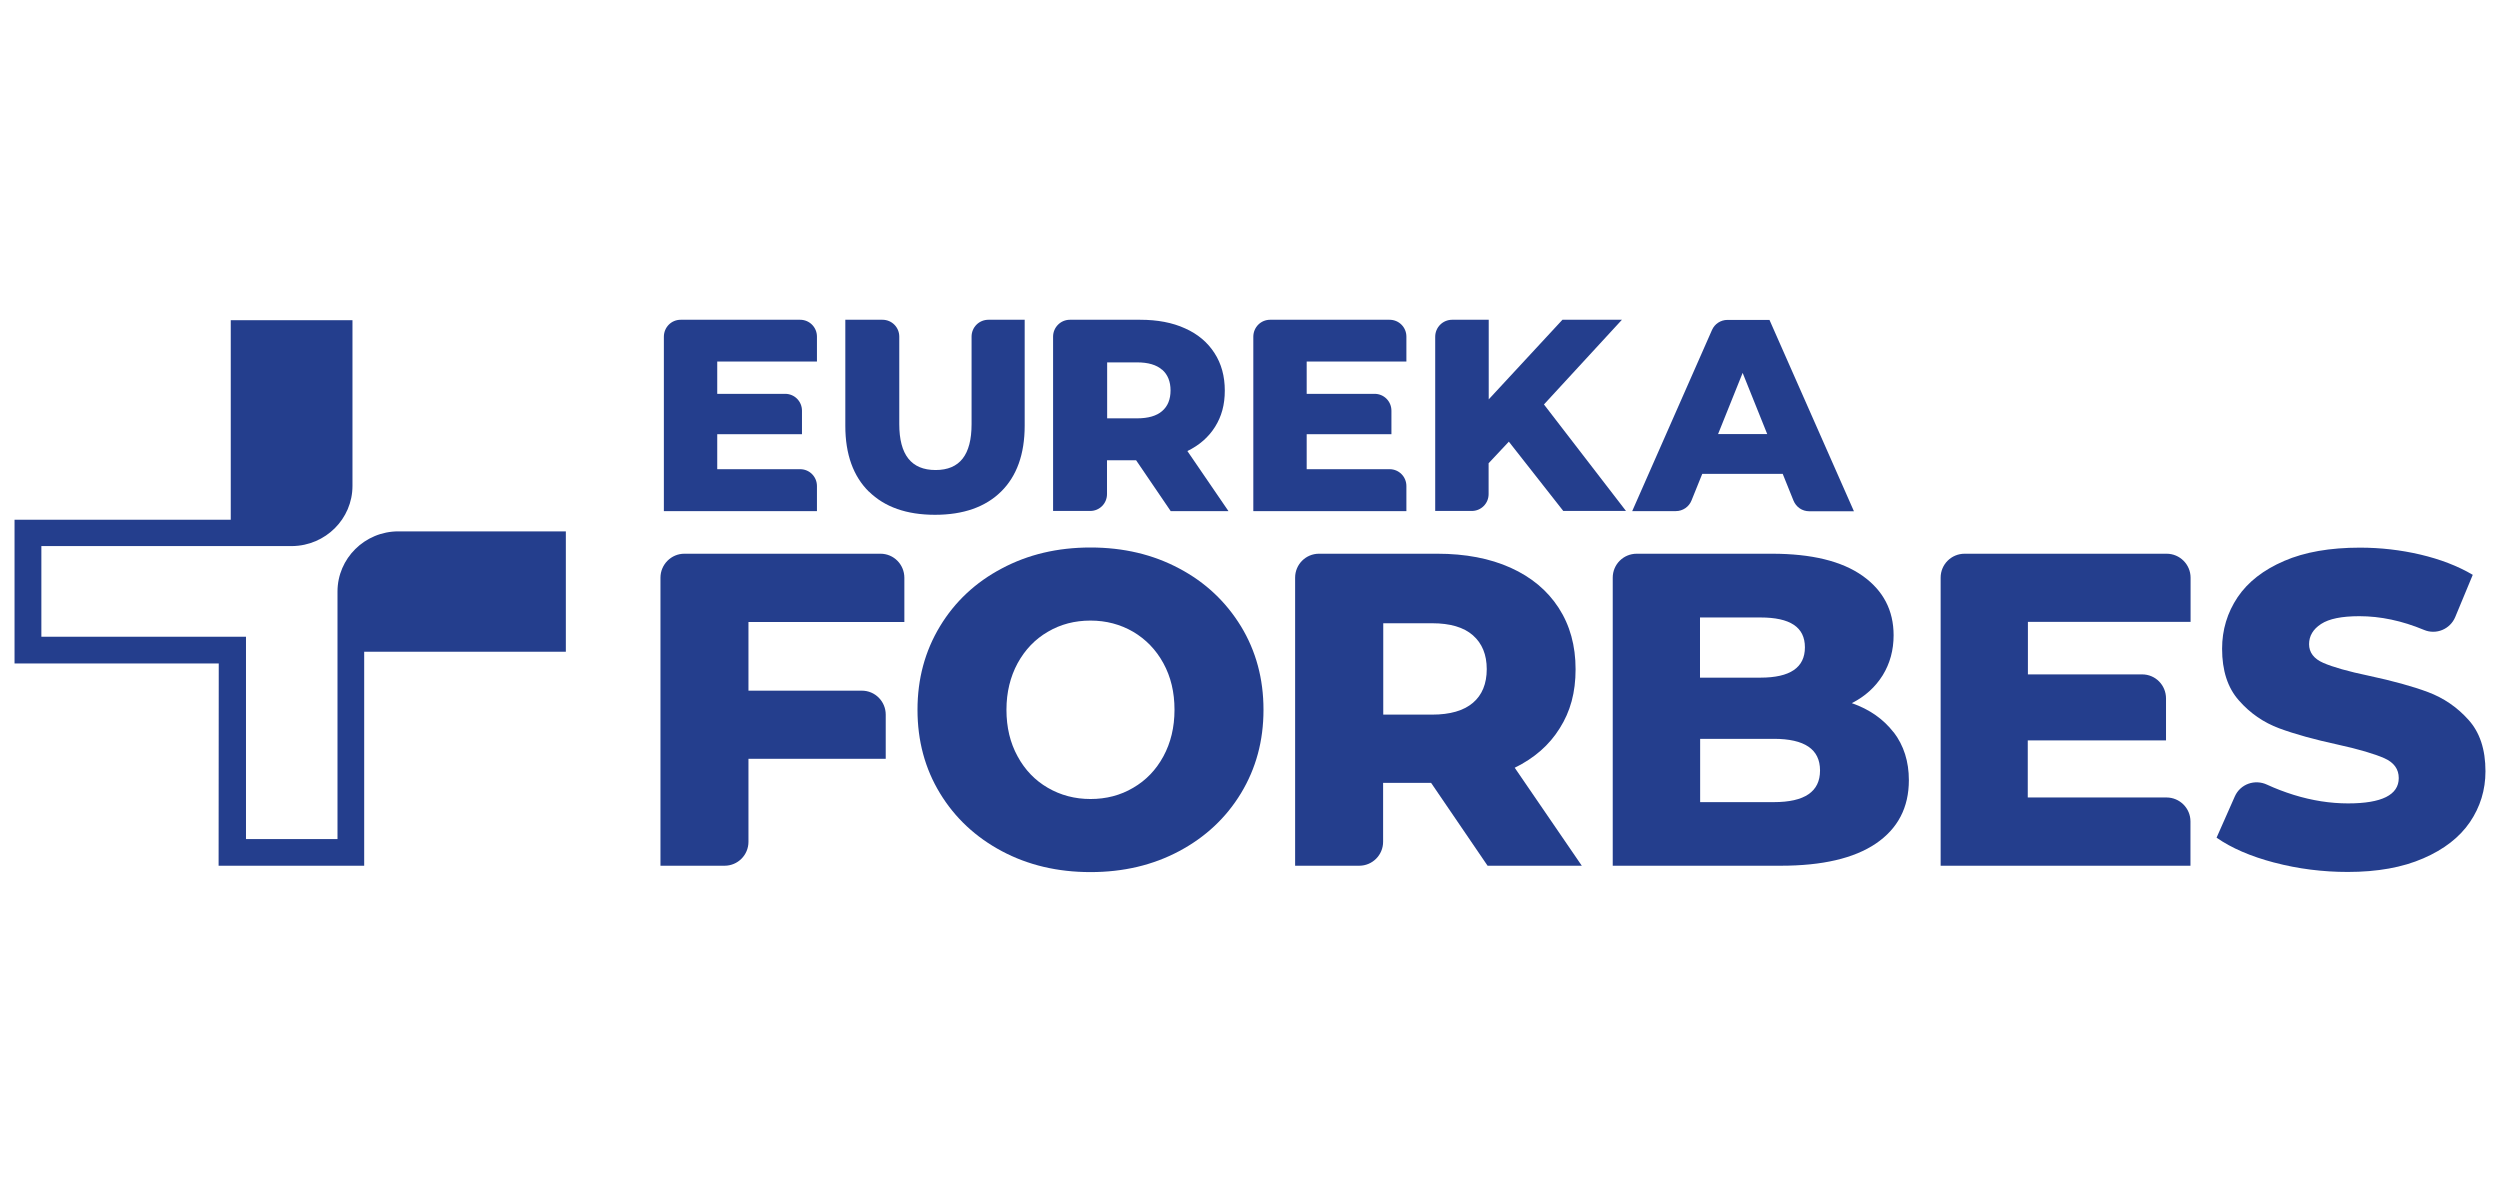 <svg xmlns="http://www.w3.org/2000/svg" width="86" height="41" viewBox="0 0 86 41" fill="none"><g clip-path="url(#clip0_10_97)"><path d="M28.103 16.724V17.582H22.837V11.585C22.837 11.258 23.094 11 23.415 11H27.525C27.846 11 28.103 11.258 28.103 11.58V12.437H24.673V13.548H27.01C27.331 13.548 27.588 13.806 27.588 14.128V14.936H24.673V16.14H27.525C27.846 16.14 28.103 16.398 28.103 16.72" fill="#243E8D"></path><path d="M48.38 16.724V17.582H43.114V11.585C43.114 11.258 43.372 11 43.692 11H47.802C48.123 11 48.38 11.258 48.38 11.58V12.437H44.95V13.548H47.287C47.608 13.548 47.865 13.806 47.865 14.128V14.936H44.95V16.14H47.802C48.123 16.14 48.38 16.398 48.38 16.72" fill="#243E8D"></path><path d="M29.891 16.914C29.352 16.383 29.079 15.628 29.079 14.649V11H30.357C30.678 11 30.935 11.258 30.935 11.58V14.591C30.935 15.643 31.348 16.169 32.184 16.169C33.019 16.169 33.422 15.643 33.422 14.591V11.58C33.422 11.258 33.68 11 34.001 11H35.249V14.644C35.249 15.623 34.977 16.378 34.438 16.91C33.899 17.441 33.141 17.709 32.164 17.709C31.188 17.709 30.43 17.441 29.891 16.91" fill="#243E8D"></path><path d="M39.092 15.833H38.081V16.997C38.081 17.319 37.824 17.577 37.503 17.577H36.226V11.58C36.226 11.263 36.483 11 36.804 11H39.223C39.816 11 40.331 11.097 40.768 11.297C41.205 11.492 41.54 11.775 41.778 12.145C42.016 12.51 42.133 12.944 42.133 13.436C42.133 13.928 42.021 14.327 41.798 14.683C41.574 15.039 41.258 15.316 40.846 15.516L42.259 17.582H40.272L39.082 15.833H39.092ZM39.976 12.72C39.782 12.549 39.495 12.466 39.116 12.466H38.086V14.391H39.116C39.495 14.391 39.786 14.308 39.976 14.142C40.17 13.977 40.267 13.738 40.267 13.431C40.267 13.124 40.17 12.885 39.976 12.715" fill="#243E8D"></path><path d="M51.902 15.195L51.208 15.935V16.997C51.208 17.319 50.95 17.577 50.629 17.577H49.371V11.585C49.371 11.258 49.634 11 49.954 11H51.212V13.738L53.748 11H55.794L53.112 13.913L55.934 17.577H53.777L51.902 15.19V15.195Z" fill="#243E8D"></path><path d="M61.332 16.3H58.558L58.188 17.216C58.101 17.436 57.887 17.582 57.649 17.582H56.148L58.893 11.351C58.985 11.141 59.194 11.005 59.422 11.005H60.87L63.775 17.587H62.235C61.997 17.587 61.788 17.445 61.696 17.221L61.327 16.305L61.332 16.3ZM60.792 14.931L59.947 12.827L59.102 14.931H60.788H60.792Z" fill="#243E8D"></path><path d="M19.465 18.279H13.704C12.548 18.279 11.61 19.209 11.61 20.349V22.015V28.865H8.462V21.903H1.423V18.785H7.933H7.938H10.056C11.197 18.77 12.125 17.85 12.125 16.715V11.015H7.938V17.879H0.5V22.824H7.525L7.52 29.781H12.528V22.419H19.465V18.274V18.279Z" fill="#243E8D"></path><path d="M25.747 21.396V23.759H29.648C30.105 23.759 30.469 24.13 30.469 24.583V26.103H25.747V28.957C25.747 29.415 25.378 29.781 24.926 29.781H22.72V19.872C22.72 19.419 23.09 19.048 23.541 19.048H30.289C30.746 19.048 31.11 19.419 31.11 19.876V21.396H25.742H25.747Z" fill="#243E8D"></path><path d="M34.462 29.279C33.559 28.797 32.849 28.134 32.334 27.286C31.819 26.439 31.562 25.484 31.562 24.417C31.562 23.35 31.819 22.4 32.334 21.547C32.849 20.695 33.559 20.032 34.462 19.555C35.366 19.073 36.381 18.834 37.513 18.834C38.645 18.834 39.66 19.073 40.564 19.555C41.467 20.032 42.172 20.7 42.691 21.547C43.206 22.395 43.464 23.35 43.464 24.417C43.464 25.484 43.206 26.434 42.691 27.286C42.177 28.134 41.467 28.797 40.564 29.279C39.66 29.761 38.645 30 37.513 30C36.381 30 35.366 29.761 34.462 29.279ZM38.98 27.101C39.417 26.848 39.767 26.487 40.02 26.02C40.272 25.557 40.403 25.021 40.403 24.417C40.403 23.813 40.277 23.282 40.02 22.814C39.767 22.351 39.417 21.991 38.98 21.733C38.543 21.479 38.052 21.348 37.513 21.348C36.974 21.348 36.483 21.474 36.046 21.733C35.609 21.986 35.264 22.346 35.006 22.814C34.754 23.282 34.622 23.813 34.622 24.417C34.622 25.021 34.749 25.552 35.006 26.02C35.259 26.487 35.609 26.848 36.046 27.101C36.483 27.355 36.974 27.486 37.513 27.486C38.052 27.486 38.543 27.36 38.98 27.101Z" fill="#243E8D"></path><path d="M49.23 26.931H47.579V28.957C47.579 29.415 47.209 29.781 46.758 29.781H44.552V19.872C44.552 19.414 44.921 19.048 45.373 19.048H49.444C50.411 19.048 51.251 19.209 51.965 19.53C52.679 19.852 53.228 20.31 53.617 20.909C54.006 21.509 54.2 22.21 54.2 23.019C54.2 23.827 54.02 24.475 53.656 25.05C53.297 25.63 52.777 26.083 52.106 26.41L54.414 29.781H51.173L49.23 26.931ZM50.668 21.854C50.352 21.577 49.886 21.44 49.264 21.44H47.584V24.583H49.264C49.886 24.583 50.352 24.446 50.668 24.178C50.984 23.91 51.144 23.52 51.144 23.019C51.144 22.517 50.984 22.132 50.668 21.854Z" fill="#243E8D"></path><path d="M65.145 25.192C65.49 25.645 65.665 26.195 65.665 26.838C65.665 27.779 65.286 28.504 64.533 29.016C63.78 29.527 62.687 29.781 61.259 29.781H55.478V19.872C55.478 19.414 55.847 19.048 56.304 19.048H60.953C62.318 19.048 63.357 19.302 64.072 19.808C64.786 20.315 65.14 20.997 65.14 21.854C65.14 22.366 65.014 22.824 64.766 23.228C64.513 23.633 64.164 23.954 63.702 24.188C64.314 24.402 64.79 24.738 65.14 25.192M58.48 21.241V23.311H60.559C61.579 23.311 62.089 22.965 62.089 22.268C62.089 21.572 61.579 21.241 60.559 21.241H58.48ZM62.609 26.502C62.609 25.776 62.08 25.416 61.021 25.416H58.485V27.593H61.021C62.08 27.593 62.609 27.233 62.609 26.507" fill="#243E8D"></path><path d="M75.352 28.261V29.781H66.758V19.872C66.758 19.414 67.127 19.048 67.584 19.048H74.531C74.987 19.048 75.356 19.419 75.356 19.872V21.392H69.76V23.199H73.69C74.147 23.199 74.511 23.569 74.511 24.027V25.469H69.755V27.433H74.526C74.983 27.433 75.352 27.803 75.352 28.256" fill="#243E8D"></path><path d="M78.237 29.674C77.421 29.459 76.76 29.172 76.25 28.816L76.877 27.398C77.067 26.97 77.567 26.794 77.99 26.994C78.276 27.126 78.582 27.243 78.908 27.345C79.539 27.54 80.161 27.637 80.773 27.637C81.934 27.637 82.517 27.345 82.517 26.765C82.517 26.458 82.352 26.229 82.022 26.083C81.691 25.937 81.157 25.776 80.423 25.615C79.617 25.44 78.947 25.255 78.407 25.055C77.868 24.855 77.402 24.534 77.018 24.095C76.629 23.657 76.44 23.063 76.44 22.317C76.44 21.664 76.62 21.075 76.974 20.544C77.329 20.018 77.863 19.604 78.573 19.297C79.282 18.99 80.151 18.839 81.181 18.839C81.886 18.839 82.576 18.917 83.26 19.077C83.941 19.238 84.543 19.467 85.063 19.774L84.46 21.226C84.285 21.645 83.805 21.845 83.387 21.669C82.629 21.353 81.886 21.197 81.162 21.197C80.559 21.197 80.122 21.284 79.845 21.465C79.568 21.645 79.432 21.879 79.432 22.161C79.432 22.444 79.598 22.663 79.923 22.804C80.249 22.946 80.773 23.097 81.497 23.248C82.313 23.423 82.988 23.608 83.523 23.808C84.057 24.008 84.523 24.324 84.912 24.758C85.306 25.192 85.5 25.781 85.5 26.531C85.5 27.174 85.32 27.759 84.966 28.28C84.611 28.802 84.072 29.221 83.362 29.527C82.648 29.839 81.784 29.995 80.763 29.995C79.899 29.995 79.053 29.888 78.242 29.674" fill="#243E8D"></path></g><defs><clipPath id="clip0_10_97"><rect width="85" height="19" fill="white" transform="translate(0.5 11)"></rect></clipPath></defs></svg>